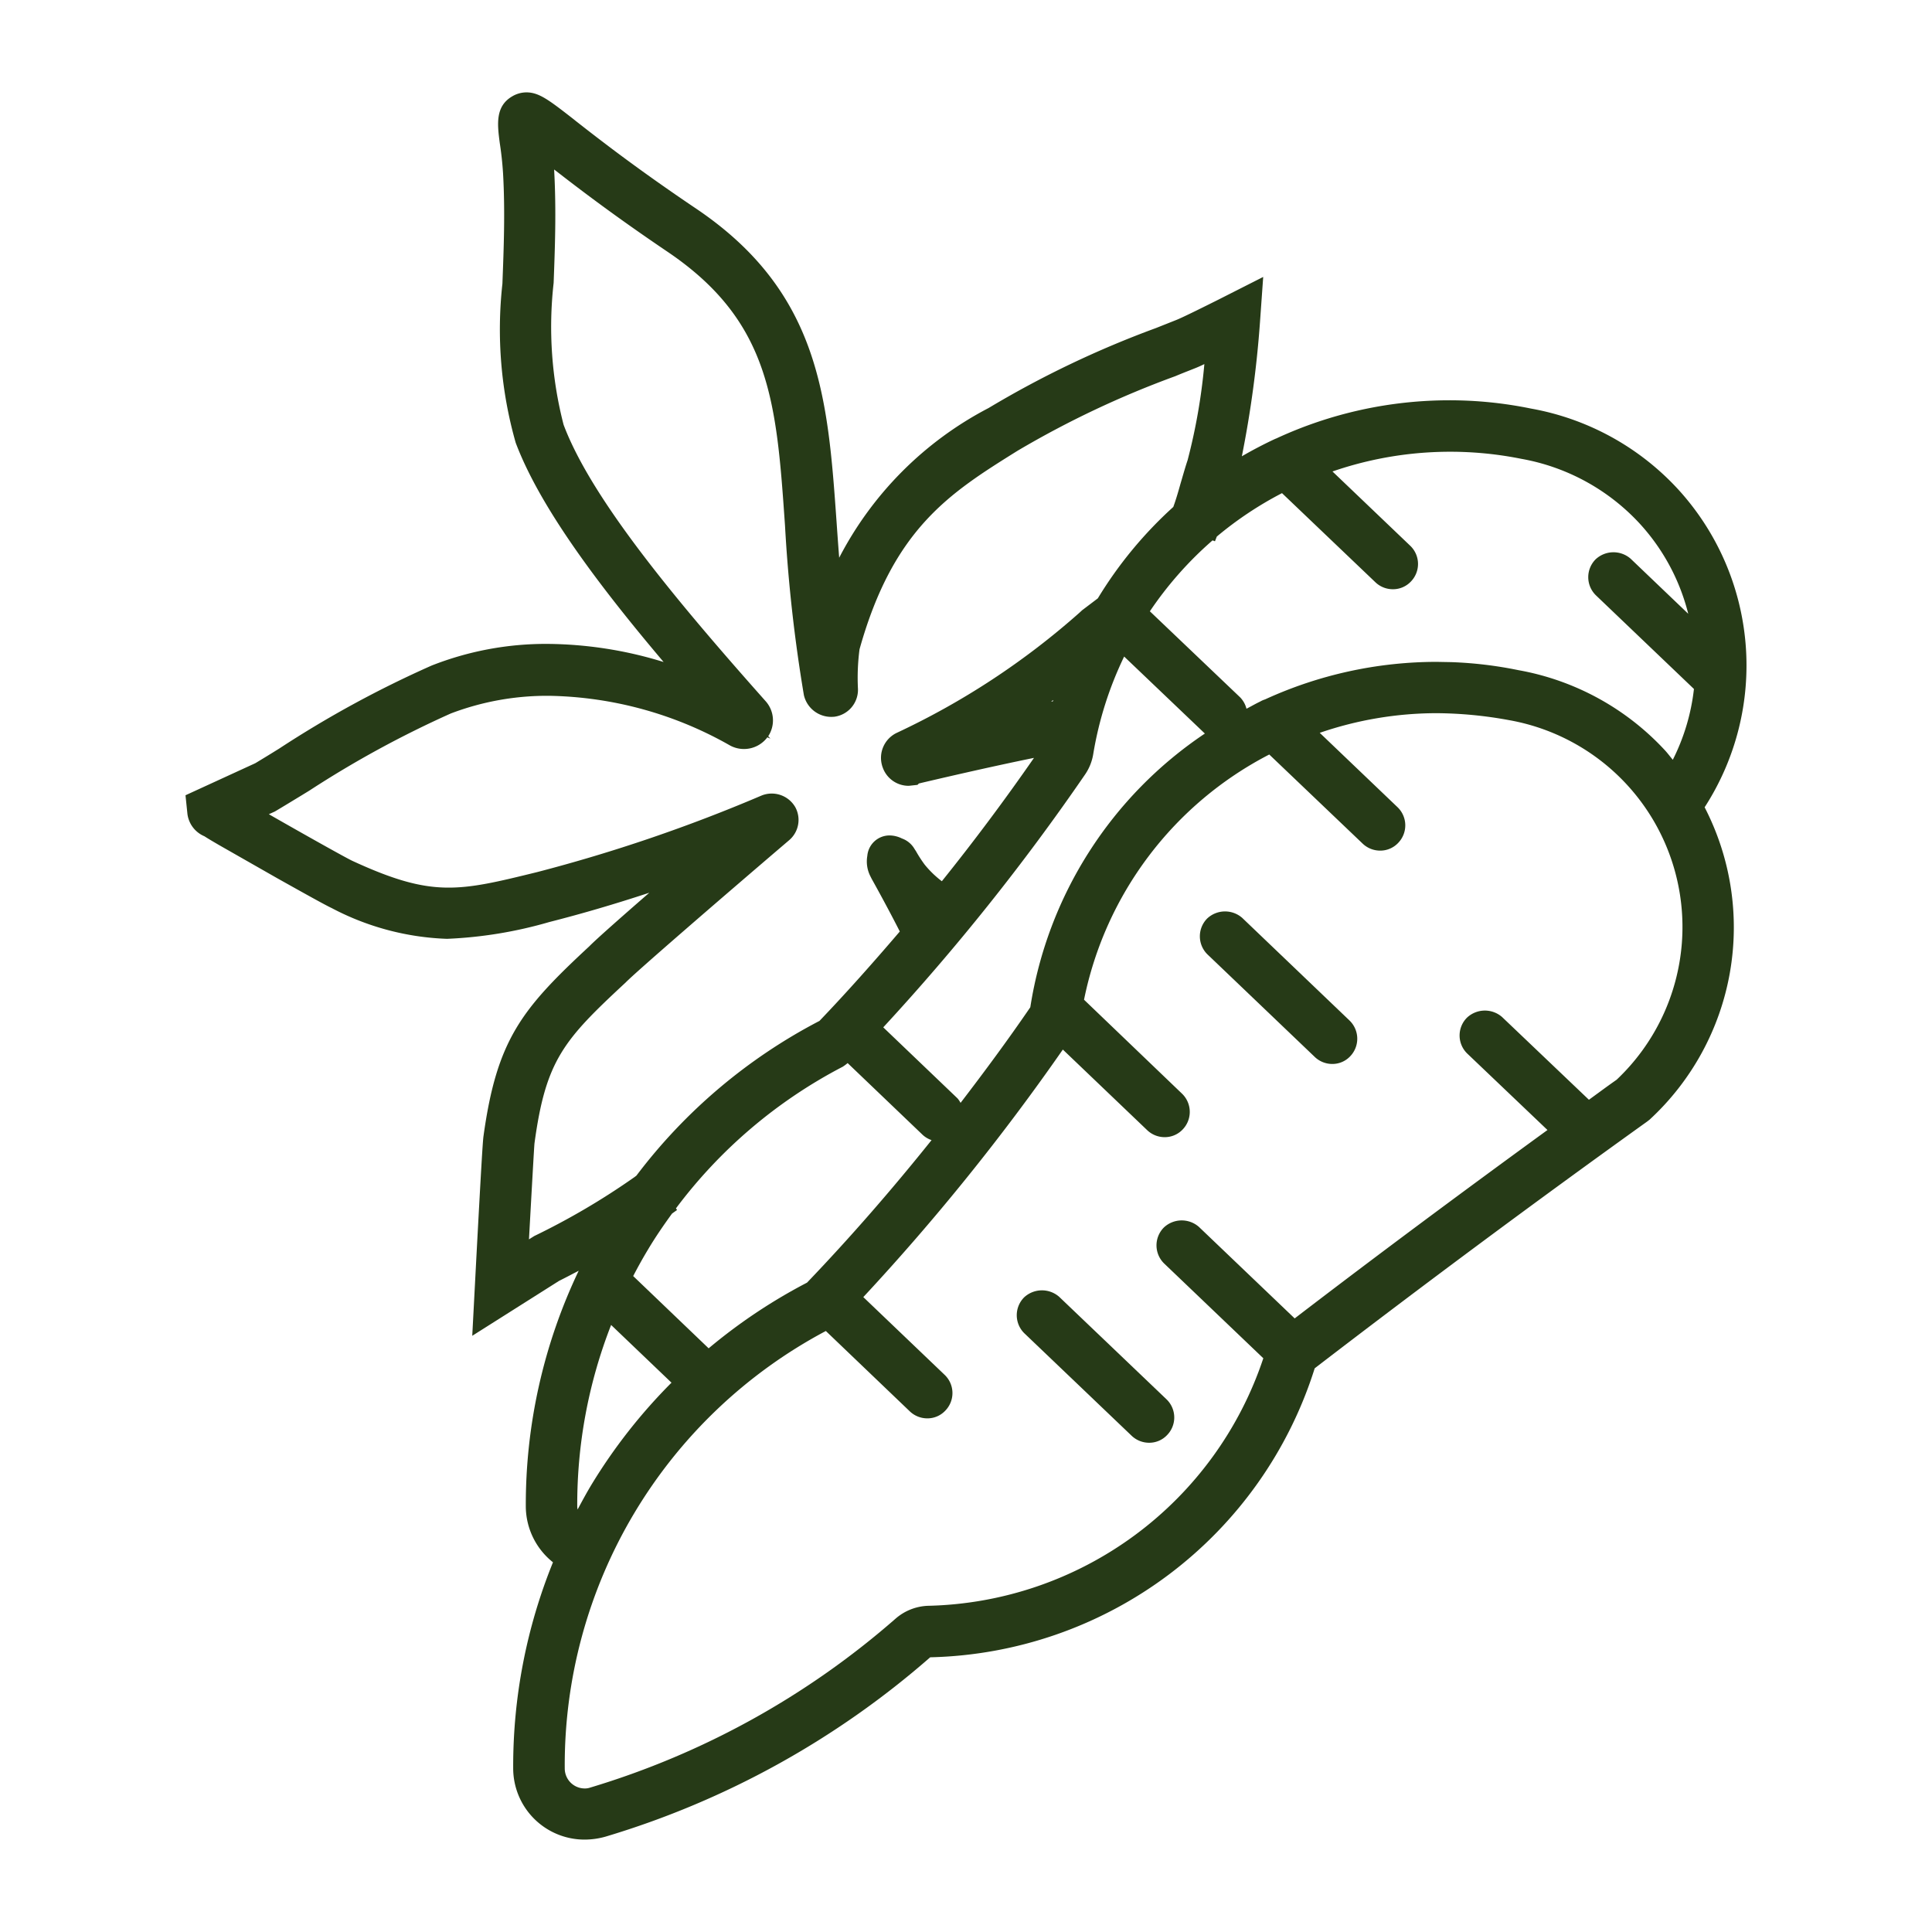 <svg id="Calque_1" data-name="Calque 1" xmlns="http://www.w3.org/2000/svg" width="64" height="64" viewBox="0 0 64 64"><title>x</title><path d="M41.15,30.406a.864.864,0,0,0-1.161.021A.839.839,0,0,0,40,31.617l3.558,3.4a.838.838,0,0,0,.575.228A.808.808,0,0,0,44.718,35a.839.839,0,0,0-.008-1.189Z" style="fill:#263a17"/><path d="M33.925,42.977a.839.839,0,0,0,.008,1.19l3.56,3.4a.839.839,0,0,0,.573.226.81.81,0,0,0,.588-.247.834.834,0,0,0-.009-1.189l-3.56-3.4A.867.867,0,0,0,33.925,42.977Z" style="fill:#263a17"/><path d="M55.575,16.193a8.7,8.7,0,0,0-4.861-2.659A13.409,13.409,0,0,0,48,13.26a13.632,13.632,0,0,0-5.718,1.263c-.022.008-.042.017-.063.026q-.552.259-1.081.566a35.7,35.7,0,0,0,.6-4.435l.107-1.506-1.48.75c-.354.177-1.181.591-1.405.678l-.667.265a32.806,32.806,0,0,0-5.544,2.649,11.61,11.61,0,0,0-4.95,4.96c-.031-.4-.06-.8-.088-1.207-.288-4.058-.537-7.562-4.611-10.331-1.992-1.34-3.262-2.332-4.021-2.926L19,3.948c-.807-.628-1.141-.888-1.561-.888a.928.928,0,0,0-.463.127c-.579.332-.5.939-.421,1.549.042.27.084.606.11,1.017.07,1.249.023,2.473-.022,3.646a13.707,13.707,0,0,0,.44,5.267c.816,2.171,2.814,4.8,4.9,7.264a13.31,13.31,0,0,0-3.849-.6,10.328,10.328,0,0,0-3.835.717,35.334,35.334,0,0,0-5.051,2.751c-.274.171-.537.331-.79.484L6.145,26.344l.063.612a.93.93,0,0,0,.563.746c.1.065.246.153.5.3l1.912,1.09c.873.489,1.61.9,1.805.989A8.826,8.826,0,0,0,14.808,31.1a14.249,14.249,0,0,0,3.391-.557c1.066-.271,2.172-.595,3.31-.97-.891.775-1.759,1.54-1.986,1.773-2.241,2.079-3.065,3.093-3.506,6.287-.024.144-.082,1.122-.237,4.025l-.136,2.592,2.875-1.819c.229-.114.438-.225.651-.336a17.986,17.986,0,0,0-1.752,7.823,2.379,2.379,0,0,0,.9,1.835A17.972,17.972,0,0,0,17,58.582a2.364,2.364,0,0,0,2.366,2.357,2.555,2.555,0,0,0,.7-.1A28.9,28.9,0,0,0,30.814,54.9a13.682,13.682,0,0,0,12.737-9.573c3.575-2.746,7.281-5.5,11.014-8.175l.082-.064a8.665,8.665,0,0,0,1.821-10.346A8.649,8.649,0,0,0,55.575,16.193Zm-2.94,20.238-2.877-2.741a.866.866,0,0,0-1.161.02.834.834,0,0,0,.008,1.191l2.657,2.532c-2.842,2.068-5.652,4.154-8.374,6.241l-3.173-3.032a.863.863,0,0,0-1.161.021.839.839,0,0,0,.008,1.19l3.287,3.141a11.987,11.987,0,0,1-11.1,8.2,1.728,1.728,0,0,0-1.08.424,27.248,27.248,0,0,1-10.124,5.6.523.523,0,0,1-.168.027H19.37a.663.663,0,0,1-.662-.665,16.282,16.282,0,0,1,8.649-14.489l2.786,2.666a.838.838,0,0,0,.575.228.809.809,0,0,0,.587-.246.834.834,0,0,0-.007-1.19l-2.7-2.581a74.419,74.419,0,0,0,6.61-8.2l2.8,2.676a.838.838,0,0,0,.573.226.814.814,0,0,0,.588-.246.839.839,0,0,0-.008-1.19L35.91,33.117a11.767,11.767,0,0,1,6.136-8.123l3.1,2.958a.839.839,0,0,0,.573.226.813.813,0,0,0,.587-.245.835.835,0,0,0-.008-1.191l-2.58-2.466a11.947,11.947,0,0,1,3.863-.651,13.572,13.572,0,0,1,2.4.229,6.959,6.959,0,0,1,3.57,11.915C53.238,35.987,52.939,36.211,52.635,36.431ZM19.122,49.91a16.319,16.319,0,0,1,1.122-6.019l2,1.912A18.043,18.043,0,0,0,19.6,49.171c-.165.273-.316.553-.466.833A.641.641,0,0,1,19.122,49.91Zm1.9-10.92A23.692,23.692,0,0,1,17.7,40.944l-.177.111c.1-1.807.171-3.071.182-3.176.374-2.767.971-3.429,3.021-5.333.333-.342,3.015-2.664,5.409-4.708a.882.882,0,0,0,.207-1.105l0,0,0,0-.013-.021a.9.9,0,0,0-1.108-.356,52.64,52.64,0,0,1-7.426,2.533c-2.612.642-3.472.85-6.118-.37-.174-.077-1.6-.876-2.771-1.547l.2-.09c.286-.17.585-.353.9-.544l.243-.149a34.128,34.128,0,0,1,4.684-2.554,8.963,8.963,0,0,1,3.281-.585A12.517,12.517,0,0,1,24.192,24.7a.97.97,0,0,0,1.2-.24c.009-.012.019-.023.027-.036l.1.043-.07-.08a.954.954,0,0,0-.088-1.161c-2.924-3.29-5.759-6.676-6.691-9.155a12.957,12.957,0,0,1-.33-4.7c.042-1.117.091-2.385.018-3.717l0-.039c.8.622,2.008,1.546,3.78,2.742,3.4,2.31,3.584,4.989,3.866,9.048a50.819,50.819,0,0,0,.626,5.623.93.93,0,0,0,.977.717h.014a.9.9,0,0,0,.8-.924,7.257,7.257,0,0,1,.052-1.312c1.121-4.01,3-5.182,5.23-6.574a31.471,31.471,0,0,1,5.229-2.473c.159-.067.317-.13.473-.191l.191-.076c.072-.028.178-.075.3-.134a19.427,19.427,0,0,1-.554,3.18c-.067.2-.125.4-.179.587l-.057.194c-.078.28-.155.542-.239.771a13.6,13.6,0,0,0-2.5,3.028l-.52.394-.09.083a25.178,25.178,0,0,1-6.06,3.983.917.917,0,0,0-.474,1.088l-.011.006.013,0,.013.04a.91.91,0,0,0,.868.616L30.393,26l.046-.046c.553-.131,2.321-.545,3.813-.848Q32.8,27.2,31.2,29.192a3.3,3.3,0,0,1-.569-.55,4.221,4.221,0,0,1-.289-.447l-.045-.068a.787.787,0,0,0-.421-.352.934.934,0,0,0-.407-.1.739.739,0,0,0-.738.676,1.079,1.079,0,0,0,.089.651l.056.112c.152.271.586,1.061.931,1.743-.865,1.012-1.747,2.007-2.661,2.962a18.026,18.026,0,0,0-6.063,5.124ZM54.017,18.508a.865.865,0,0,0-1.161.021.839.839,0,0,0,.008,1.189l3.25,3.105a6.912,6.912,0,0,1-.7,2.345c-.086-.1-.164-.208-.255-.307A8.691,8.691,0,0,0,50.3,22.2a13.293,13.293,0,0,0-2.223-.266l-.492-.009a13.661,13.661,0,0,0-5.679,1.244.771.771,0,0,0-.161.071c-.154.073-.3.159-.454.238a.834.834,0,0,0-.208-.376L38.091,20.25A11.985,11.985,0,0,1,40.168,17.9l.079.031.061-.156a11.834,11.834,0,0,1,2.16-1.439l3.1,2.958a.836.836,0,0,0,.573.225.812.812,0,0,0,.587-.245.835.835,0,0,0-.008-1.191l-2.58-2.465A11.958,11.958,0,0,1,50.4,15.2a7,7,0,0,1,3.917,2.144,6.9,6.9,0,0,1,1.608,2.988ZM22.263,40.2l.166-.118-.038-.052a16.278,16.278,0,0,1,5.527-4.694,1.481,1.481,0,0,0,.161-.12l2.488,2.38a.823.823,0,0,0,.292.172c-1.313,1.639-2.688,3.22-4.125,4.721a18.019,18.019,0,0,0-3.259,2.176l-2.5-2.394c.157-.3.322-.6.5-.893C21.716,40.973,21.984,40.584,22.263,40.2ZM34.13,33.367c-.738,1.079-1.515,2.13-2.31,3.167a.85.85,0,0,0-.1-.148l-2.461-2.354a74.323,74.323,0,0,0,6.682-8.371,1.666,1.666,0,0,0,.275-.687,11.871,11.871,0,0,1,1.023-3.225L39.913,24.3a13.394,13.394,0,0,0-5.783,9.068Zm.69-10.126c.023-.016.046-.035.069-.052,0,.015-.009.029-.013.044Z" style="fill:#263a17"/></svg>